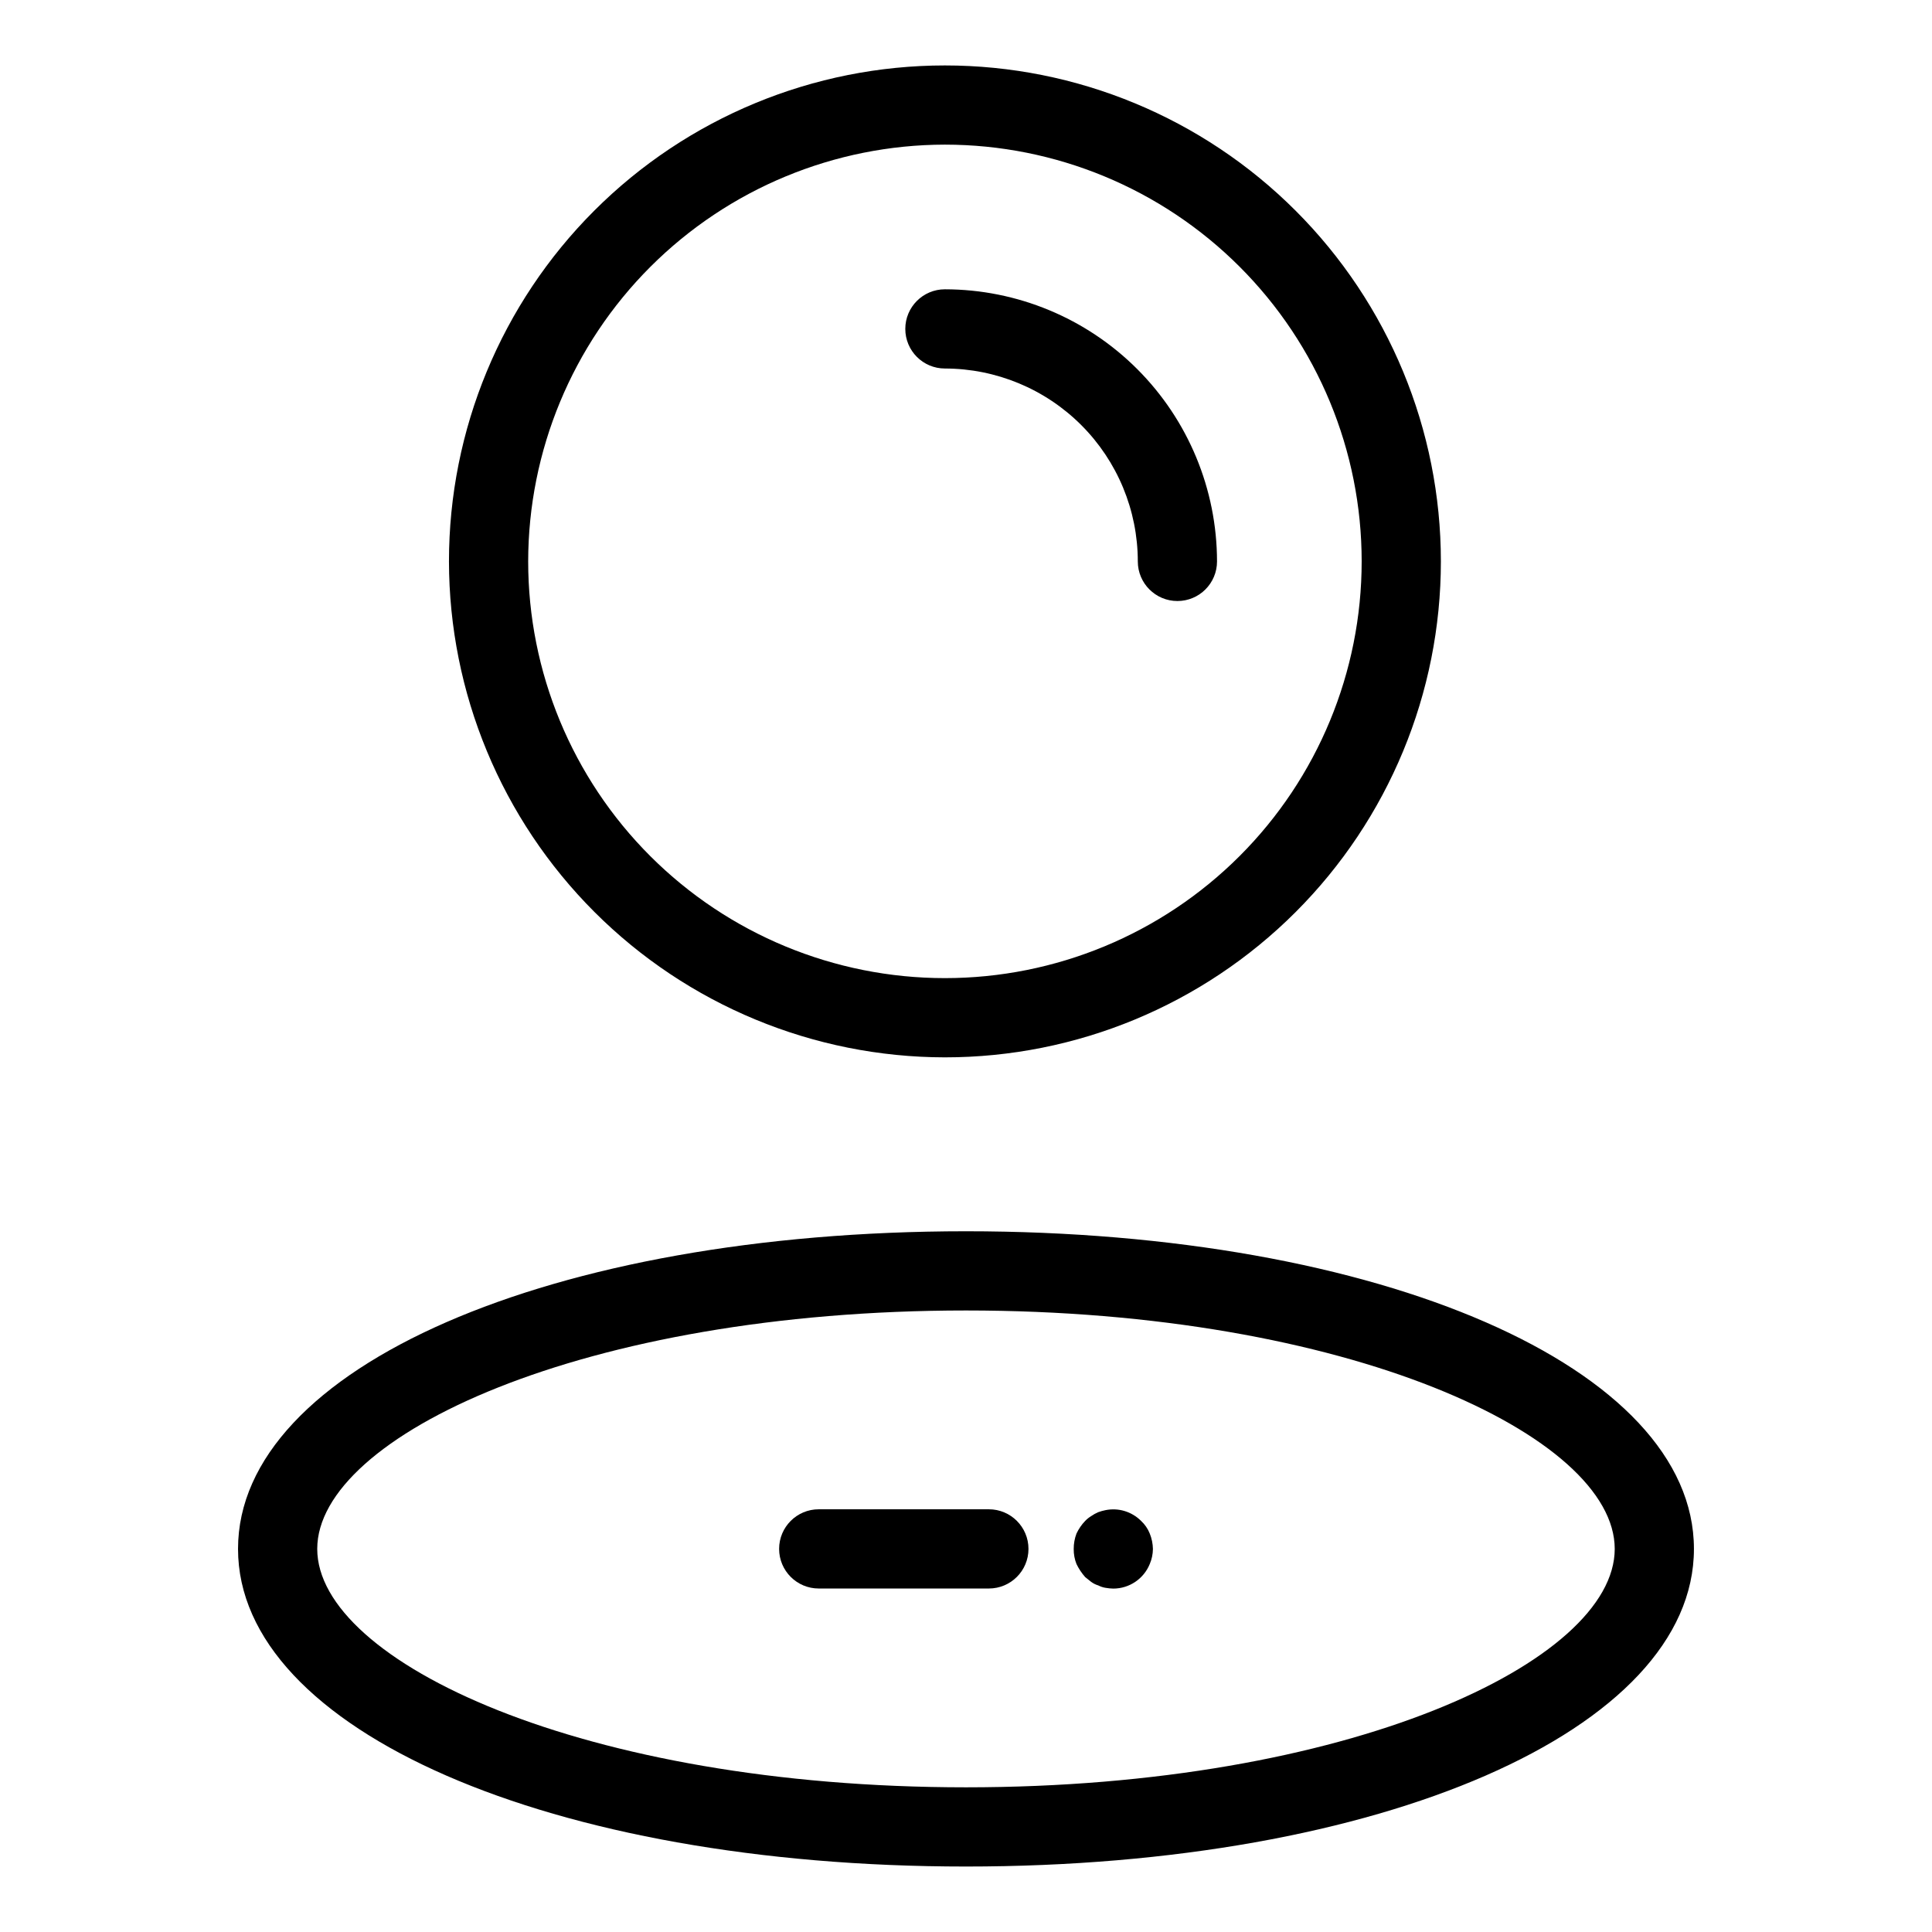 <?xml version="1.0" encoding="UTF-8"?>
<!-- Uploaded to: SVG Repo, www.svgrepo.com, Generator: SVG Repo Mixer Tools -->
<svg fill="#000000" width="800px" height="800px" version="1.1" viewBox="144 144 512 512" xmlns="http://www.w3.org/2000/svg">
 <g>
  <path d="m394.41 424.21c34.859 0 68.289-13.848 92.938-38.496 24.652-24.648 38.5-58.078 38.5-92.938 0-34.855-13.848-68.289-38.496-92.938-24.648-24.648-58.078-38.496-92.938-38.496-34.855 0-68.289 13.844-92.938 38.492-24.648 24.648-38.496 58.078-38.496 92.938 0.039 34.848 13.902 68.254 38.539 92.895 24.641 24.637 58.047 38.5 92.891 38.543zm0-241.88c29.293 0 57.383 11.633 78.098 32.348 20.711 20.711 32.348 48.801 32.348 78.094 0 29.289-11.637 57.383-32.348 78.094-20.711 20.711-48.805 32.348-78.094 32.348-29.293 0-57.383-11.637-78.098-32.348-20.711-20.715-32.344-48.805-32.344-78.098 0.035-29.277 11.68-57.348 32.383-78.055 20.707-20.703 48.777-32.348 78.055-32.383z"/>
  <path d="m394.41 241.66c13.555 0.016 26.551 5.406 36.133 14.988 9.586 9.586 14.977 22.578 14.988 36.133 0 5.797 4.699 10.496 10.496 10.496 5.797 0 10.496-4.699 10.496-10.496-0.02-19.117-7.625-37.449-21.145-50.969-13.52-13.52-31.848-21.125-50.969-21.145-5.797 0-10.496 4.699-10.496 10.496s4.699 10.496 10.496 10.496z"/>
  <path d="m400 638.65c109.98 0 192.91-36.188 192.91-84.172 0-47.992-82.934-84.18-192.91-84.18-109.98 0-192.92 36.188-192.92 84.18 0 47.984 82.938 84.172 192.92 84.172zm0-147.36c101.32 0 171.92 33.301 171.92 63.188 0 29.883-70.602 63.18-171.92 63.18-101.32 0-171.93-33.297-171.93-63.18 0-29.883 70.605-63.188 171.93-63.188z"/>
  <path d="m360.97 564.97h45.09c5.797 0 10.496-4.699 10.496-10.496 0-5.797-4.699-10.496-10.496-10.496h-45.09c-5.797 0-10.496 4.699-10.496 10.496 0 5.797 4.699 10.496 10.496 10.496z"/>
  <path d="m431.59 561.95c0.523 0.418 1.047 0.84 1.578 1.262 0.57 0.418 1.207 0.738 1.887 0.941 0.59 0.305 1.227 0.52 1.887 0.629 0.691 0.125 1.395 0.195 2.098 0.211 4.242-0.008 8.059-2.582 9.656-6.508 0.539-1.262 0.824-2.617 0.84-3.988-0.027-1.402-0.309-2.793-0.84-4.094-0.508-1.277-1.297-2.426-2.305-3.356-2.477-2.473-6.023-3.539-9.449-2.836-0.645 0.129-1.273 0.305-1.887 0.527-0.664 0.285-1.297 0.633-1.887 1.047-0.578 0.352-1.105 0.777-1.578 1.262-0.945 0.984-1.723 2.121-2.309 3.356-0.496 1.309-0.746 2.695-0.738 4.094-0.016 1.367 0.234 2.723 0.738 3.988 0.609 1.254 1.383 2.422 2.309 3.465z"/>
 </g>
</svg>